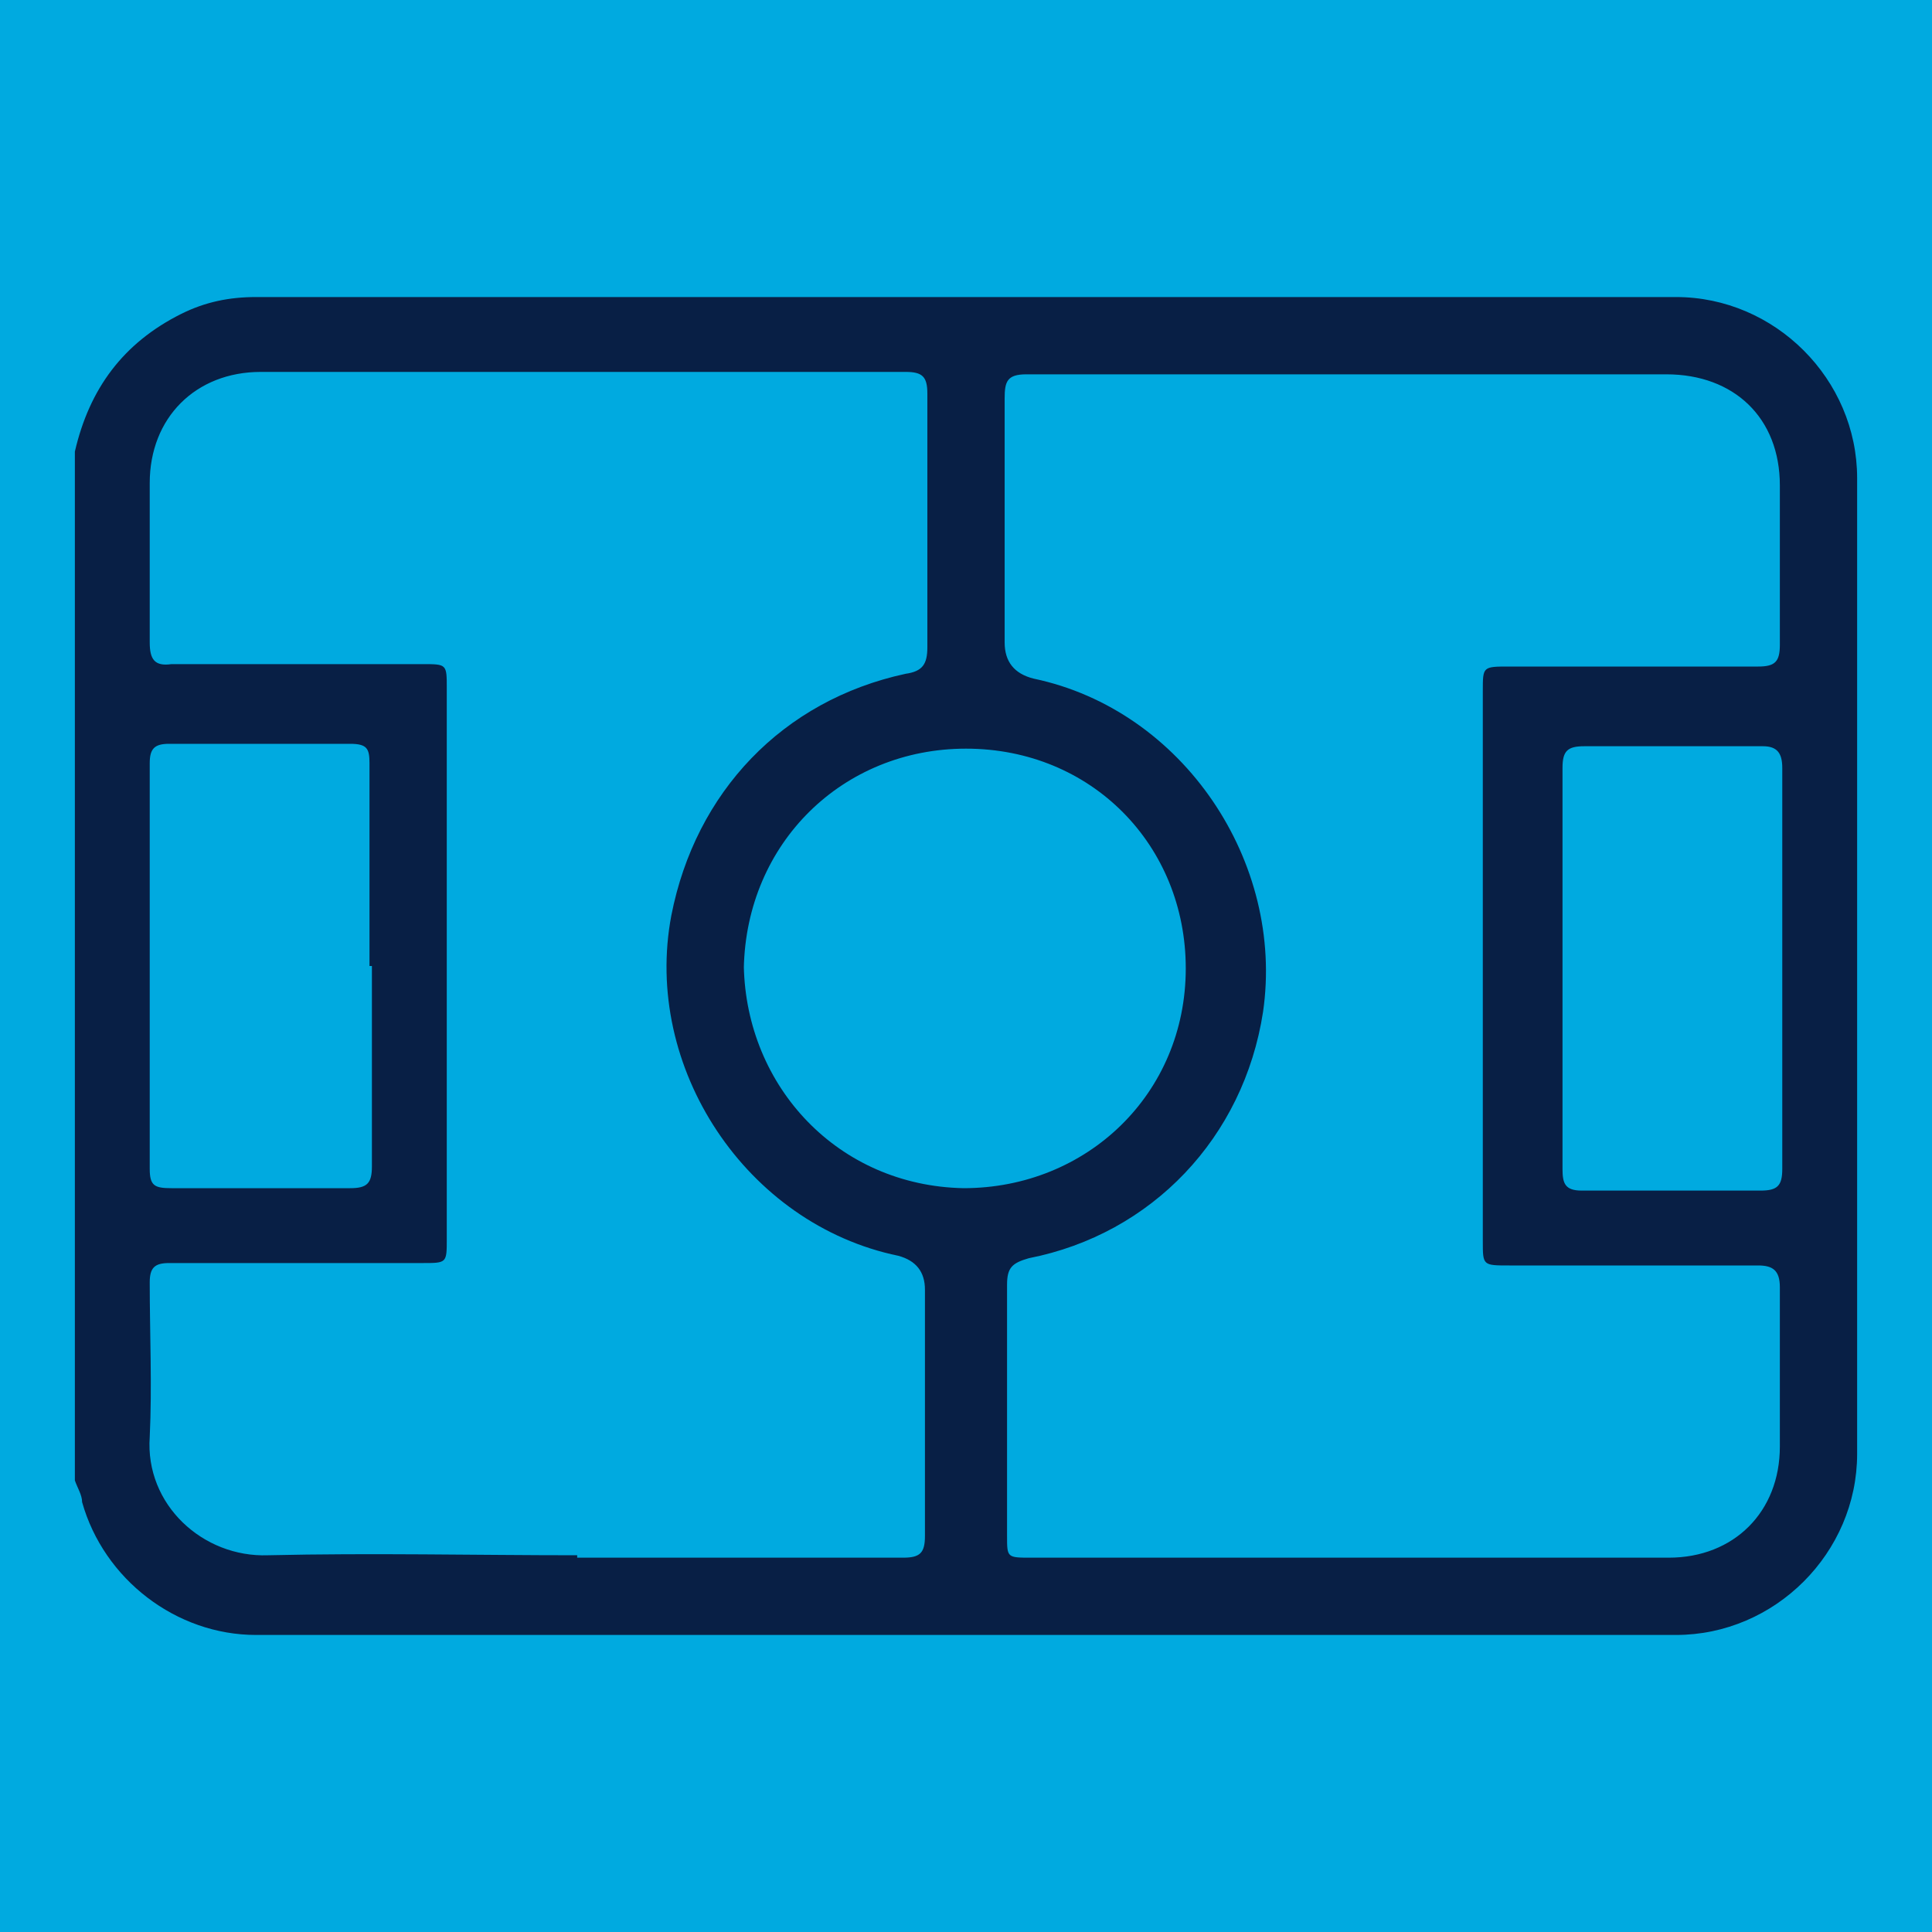 <?xml version="1.0" encoding="UTF-8"?>
<svg id="Camada_1" data-name="Camada 1" xmlns="http://www.w3.org/2000/svg" version="1.1" viewBox="0 0 80 80">
  <defs>
    <style>
      .cls-1 {
        fill: #00aae0;
      }

      .cls-1, .cls-2, .cls-3 {
        stroke-width: 0px;
      }

      .cls-2, .cls-3 {
        fill: #081f45;
      }

      .cls-4, .cls-3 {
        display: none;
      }
    </style>
  </defs>
  <rect class="cls-1" y="0" width="80" height="80"/>
  <g class="cls-4">
    <path class="cls-2" d="M39.9,77c-4-3.4-7.9-6.8-11.6-10.5-6.4-6.5-12.4-13.3-16.5-21.5-1.3-2.6-2.3-5.2-2.7-8.1-.5-3.7-.1-7.2.9-10.8,2.5-9,7.9-15.6,16.2-19.8,5.3-2.7,10.9-3.7,16.8-3.1,7.8.8,14.4,4,19.8,9.7,4.7,5,7.3,10.9,8.2,17.7.8,6-1,11.3-3.8,16.4-3,5.4-6.8,10.2-10.9,14.7-5,5.5-10.4,10.5-16.1,15.3h-.3,0ZM39.8,6.3c-1.7,0-3.5.1-5.4.6-10.5,2.5-17.5,8.7-21,18.9-1.9,5.6-1.9,11.2.7,16.7,1.9,3.9,4.2,7.5,6.8,10.9,5.4,6.9,11.6,13.1,18.3,18.8.8.7.8.7,1.6,0,4.4-3.8,8.7-7.9,12.7-12.2,4.3-4.7,8.2-9.6,11.3-15.1,3.1-5.6,3.9-11.4,2.3-17.6-3.3-12.5-14.6-21-27.3-20.9h0Z"/>
    <path class="cls-2" d="M40,46.3c-6.8,0-12.4-5.6-12.4-12.4,0-6.8,5.6-12.3,12.5-12.4,6.2,0,12.3,5,12.3,12.4,0,6.8-5.6,12.4-12.4,12.4ZM40,24.8c-4.2-.2-9.1,3.3-9.2,9.2,0,5,4.2,9.1,9.2,9.1s9.2-4.1,9.2-9.1c0-5.8-4.8-9.3-9.2-9.2Z"/>
  </g>
  <g class="cls-4">
    <path class="cls-2" d="M32.9,3c.9.7,1.1,1.3.9,2-.2.8-.9,1.2-1.9,1.2-5.4.2-9.7,4.2-10.2,9.6-.3,2.7,0,5.4-.1,8.1,0,.4.1.6.5.6h35.3c.7,0,1-.3,1-1v-6.6c0-6.9,4.8-12.6,11.6-13.8.1,0,.3,0,.4-.1h2.4c.9.6,1.2,1.2,1,2-.2.8-.8,1.2-1.9,1.2-4.8,0-9.4,3.7-10.2,9.2,0,.7,0,1.4,0,2.1v41.6c0,.4,0,.7,0,1.1-.2.9-.9,1.5-1.7,1.4-.9,0-1.5-.7-1.5-1.7,0-4.1,0-8.2,0-12.3s0-.5,0-.7c0-.5-.1-.7-.6-.6-.1,0-.3,0-.4,0H22.6c-.7,0-1,.3-1,1v12.4c0,.4,0,.8-.2,1.2-.4.5-.9.8-1.5.7-.7,0-1.1-.5-1.4-1.1-.1-.4-.1-.8-.1-1.2,0-14,0-27.9,0-41.9,0-7.9,5.6-13.4,12-14.3,0,0,.1,0,.2,0h2.5,0ZM40,43c5.8,0,11.7,0,17.5,0,.7,0,.9-.2.9-.9,0-4.5,0-9,0-13.5,0-.7-.2-.9-.9-.9-11.7,0-23.4,0-35.1,0-.7,0-.9.2-.9.9,0,4.5,0,8.9,0,13.4,0,.6.3.9,1,.9h17.5,0Z"/>
    <path class="cls-2" d="M3,72.4c.9-1.2,1.6-1.4,2.9-.4,3.8,2.9,9.6,2,12.4-1.9.3-.4.6-.9.8-1.4.3-.7.8-1,1.5-1,.7,0,1.2.3,1.5.9,1.9,4.9,9.3,7.1,14.3,2.8.8-.7,1.5-1.6,1.9-2.7.3-.7.9-1.1,1.6-1.1.7,0,1.2.4,1.5,1.1,1.3,2.9,3.8,4.4,6.9,4.8,3.1.4,5.7-.6,7.9-2.8.6-.6,1-1.3,1.3-2,.3-.7.8-1.1,1.6-1.1.8,0,1.3.4,1.6,1.1,1.4,3,3.9,4.4,7.1,4.8,2.3.3,4.4-.3,6.2-1.8.9-.7,1.8-.6,2.4.1.6.7.5,1.7-.4,2.4-3.8,2.9-8,3.3-12.4,1.4-1.6-.7-3-1.7-4.1-3-.3-.3-.5-.4-.8,0-5,5.4-13.4,5.4-18.4,0-.4-.4-.6-.4-1,0-5,5.3-13.4,5.3-18.4,0-.3-.3-.5-.3-.8,0-2.7,2.9-6.1,4.3-10.1,4.1-2.4-.1-4.6-1-6.5-2.6-.2-.2-.4-.5-.7-.8v-1.2h0Z"/>
  </g>
  <g class="cls-4">
    <path class="cls-2" d="M58.8,77H21.4c-.1,0-.2,0-.4,0-4-.7-7.5-2.4-10.5-5-2.7-2.4-4.7-5.3-6.4-8.4-3.1-5.9.1-13.2,7.1-14.1.8-.1.8-.2.3-.8-2.1-2.7-4.3-5.5-6.4-8.2-2.5-3.2-2.9-7.5-.9-11,2.7-4.7,8.6-6.2,13.3-3.4.5.3.7.3.7-.4,0-1.2.2-2.4.5-3.6.1-.4,0-.7-.3-1-2.6-2.5-3.7-5.6-3.1-9.2.7-4.2,3.2-7.2,7.3-8.4,4.1-1.3,7.8-.2,10.8,2.9.3.3.6.4,1,.3,3.7-.9,7.4-.9,11.1,0,.4,0,.7,0,1-.3,2.9-3.3,7.6-4.4,11.7-2.7,7.1,2.9,8.8,12,3.4,17.3-.3.3-.5.6-.3,1,.3,1.1.4,2.3.5,3.5q0,.9.8.4c3.6-2.1,7.8-1.8,11,.8,1.9,1.5,3,3.6,3.5,6v3.2c-.4,2-1.4,3.7-2.6,5.2-1.9,2.5-3.8,5-5.7,7.5-.5.7-.5.7.3.8,3.6.7,6.1,2.7,7.3,6.2.4,1,.4,2,.6,3.1v.4c0,.2,0,.4,0,.6-.1,1.8-.8,3.5-1.8,5-.7,1-1.3,2-1.9,3-1.6,2.7-3.8,4.7-6.5,6.4-2.4,1.6-5.2,2.5-8,3h0ZM40,73.9h8.4c.6,0,.8-.2.8-.8,0-1.5.3-3,.6-4.4.7-3.1,1.7-6.2,3.8-8.6,2-2.3,4-4.7,6-7.1.9-1.1,2-2.1,3.3-2.7.4-.2.6-.4.9-.7,2.8-3.8,5.7-7.5,8.5-11.3,1-1.3,1.5-2.8,1.4-4.4-.1-2.7-2.1-5.1-4.8-5.9-2.7-.7-5.6.4-7,2.8-.9,1.6-1.8,3.1-2.8,4.7-1.1,1.8-2.3,3.5-3.9,4.9-5.3,4.8-11.6,6.7-18.7,5.7-6.6-1-11.8-4.2-15.4-9.9-1.1-1.8-2.2-3.6-3.3-5.5-1.3-2.1-3.9-3.3-6.3-2.8-5,.9-7.1,6.4-4,10.4,3,3.9,6.1,7.8,9.1,11.6.2.3.5.5.7.7,1.2.7,2.1,1.6,2.9,2.7,1.6,2.1,3.2,4.1,4.8,6.2,3,4,4.9,8.5,5.5,13.5,0,.7.3,1,1,.9,2.7,0,5.5,0,8.2,0h0ZM40,9.3c-.7,0-1.5,0-2.2.1-4.1.4-7.7,2-10.8,4.8-6.8,6.2-7.3,16.2-1.1,22.8,4.3,4.6,9.7,6.5,16,5.9,4.2-.4,7.9-2,11-4.8,6.5-5.9,7.3-15,1.9-21.8-3.8-4.8-8.9-6.9-14.9-7ZM55,73.9c5.3,0,9.8-1.7,13.5-5.5,1.9-2,3.3-4.3,4.5-6.7,1-1.8.9-3.8,0-5.7-1.9-4.1-7.6-4.8-10.6-1.2-2,2.3-3.8,4.6-5.8,6.9-3,3.3-3.8,7.4-4.1,11.6,0,.5.2.7.6.7.6,0,1.2,0,1.9,0h0ZM25.1,73.9c.6,0,1.1,0,1.7,0,.6,0,.8-.1.7-.8-.5-4.2-2.1-7.9-4.5-11.3-1.5-2.2-3.2-4.2-4.8-6.3-.9-1.1-1.9-1.9-3.2-2.5-1.2-.6-2.5-.7-3.7-.4-4.5,1-6.4,6.1-3.8,10.1.7,1,1.4,2,2,3,3.7,5.6,9,8.2,15.6,8.2h0ZM25.7,6.3c-.4,0-1,0-1.6.2-4.8,1.1-7.1,6.9-4.3,11,.2.3.4.8.7.1,2.2-4.1,5.4-7.1,9.6-9.2.5-.2.5-.4,0-.7-1.3-.9-2.7-1.4-4.4-1.4h0ZM54.3,6.3c-1.5,0-2.9.4-4.1,1.3-.7.5-.7.5,0,.9,4,2,7.1,4.9,9.2,8.8.4.7.5.7.9,0,1.4-2.4,1.6-4.9.3-7.3-1.3-2.5-3.5-3.7-6.3-3.8Z"/>
    <path class="cls-2" d="M40,31.7h-4c-.5,0-.7-.1-.7-.7.2-2.6,2.2-5.1,5-4.9,1.9.2,3.1,1.3,3.9,3,.2.5.4,1.1.5,1.7,0,.5-.1.8-.7.8-1.3,0-2.6,0-4,0h0Z"/>
  </g>
  <g class="cls-4">
    <path class="cls-2" d="M76.6,31.2c-.9,3.7-2.2,7.2-4.1,10.4-3.6,6.1-8.5,10.7-14.7,14-.6.3-.7.6-.4,1.2,2.3,5.8,4.5,11.6,6.7,17.5.5,1.3.3,2.2-.7,2.6s-1.8-.1-2.3-1.5c-2.2-5.8-4.5-11.5-6.7-17.3-.2-.6-.4-.6-1-.4-3.6,1.4-7.2,2.2-11.1,2.4-.6,0-.9.2-.9.9,0,4.6,0,9.2,0,13.8s0,.5,0,.7c0,.9-.8,1.5-1.6,1.5-.8,0-1.5-.6-1.6-1.5,0-.3,0-.5,0-.8v-13.6c0-.9,0-1-1-1-3.8-.2-7.4-1-10.9-2.4-.6-.2-.9-.2-1.2.5-2.2,5.8-4.5,11.6-6.7,17.5-.2.6-.5,1-1.1,1.2-.6.2-1.2,0-1.7-.4-.5-.5-.6-1.2-.3-1.8,1-2.6,2-5.1,3-7.7,1.3-3.4,2.6-6.8,4-10.2.2-.6.1-.8-.4-1.1-8.9-4.9-15-12-18.1-21.8-.6-1.9-1.1-3.8-.6-5.8.8-3.7,4-6.3,7.8-6.3,19.1,0,38.2,0,57.4,0,3.7,0,7.2,2.4,8.1,6.3,0,.1,0,.2,0,.3v2.7h0ZM39.8,25c-9.6,0-19.2,0-28.8,0-3.2,0-5.4,2.8-4.7,5.9.3,1.5.8,3,1.3,4.4,2.6,6.6,6.9,11.9,12.9,15.8,7.6,5,16,6.8,25,5.3,6.6-1.1,12.4-3.9,17.4-8.4,5.2-4.6,8.6-10.3,10.2-17.1.2-.7.2-1.5,0-2.2-.5-2.3-2.4-3.8-4.8-3.8-9.5,0-19.1,0-28.6,0Z"/>
    <path class="cls-2" d="M26.6,3.5c.8.4,1.1,1.1,1,2,0,2.8,0,5.7,0,8.5,0,1.3-1,2.1-2.1,1.7-.7-.2-1.1-.8-1.1-1.5,0-3.1,0-6.1,0-9.2,0-.7.5-1.2,1-1.5h1.2Z"/>
    <path class="cls-2" d="M40.4,3.5c.8.4,1.1,1.1,1,2,0,2.8,0,5.7,0,8.5,0,1.3-1,2.1-2.1,1.7-.7-.2-1.1-.8-1.1-1.5,0-3.1,0-6.1,0-9.2,0-.7.5-1.2,1-1.5h1.2Z"/>
    <path class="cls-2" d="M54.2,3.5c.8.4,1.1,1.1,1,2,0,2.8,0,5.7,0,8.5,0,1.3-1,2.1-2.1,1.7-.7-.2-1.1-.8-1.1-1.5,0-3.1,0-6.1,0-9.2,0-.7.5-1.2,1-1.5h1.2Z"/>
  </g>
  <g class="cls-4">
    <path class="cls-2" d="M3,70.2c1.9-5,4.1-9.9,6.2-14.9,3.6-8.7,7.3-17.3,10.9-26,2.2-5.2,8.2-6.4,12.1-2.5,7,7,14,14,20.9,20.9,3.1,3.1,3,7.7-.2,10.6-.7.6-1.5,1.1-2.3,1.4-13.2,5.6-26.4,11.1-39.7,16.7-.4.2-.9.3-1.3.5h-2.3c-2.3-.7-3.8-2.1-4.5-4.5v-2.3h0ZM8.7,73.8c.4,0,.8-.1,1.2-.3,9.4-4,18.9-7.9,28.3-11.9.6-.2.6-.6.2-1l-18.9-18.9q-.7-.7-1.1.2c-3,7.2-6.1,14.5-9.1,21.7-.9,2.2-1.9,4.4-2.8,6.7-.7,1.8.4,3.5,2.3,3.5h0ZM52.2,53.2c0-1.4-.5-2.4-1.4-3.3-6.9-6.9-13.8-13.8-20.8-20.8-2.4-2.4-5.5-1.8-6.9,1.3-1,2.2-1.9,4.4-2.8,6.6-.2.5-.1.8.2,1.1,1.6,1.5,3.1,3.1,4.6,4.6l16.4,16.4c.3.3.5.6,1,.4,2.4-1,4.9-2,7.3-3.1,1.5-.7,2.2-1.9,2.3-3.4h0Z"/>
    <path class="cls-2" d="M54.6,77c-2.3-.8-2.8-3-2-4.5.6-1.2,1.9-1.9,3.2-1.7s2.4,1.1,2.7,2.4c.3,1.3-.2,2.6-1.3,3.4-.3.2-.6.3-.9.5h-1.7Z"/>
    <path class="cls-2" d="M52.4,16.9c0,3.8-1.5,7-3.8,9.8-.5.7-1.1,1.3-1.7,1.9-.8.8-1.7.8-2.4.1-.6-.6-.6-1.6.1-2.4,1.3-1.3,2.4-2.7,3.3-4.4,2.1-4,1.6-7.9-.7-11.6-.7-1.1-1.6-2.1-2.5-3-.5-.5-.7-1.1-.5-1.8.2-.6.7-.9,1.3-1.1.5-.1,1,0,1.4.4,3.1,2.9,5.2,6.4,5.6,10.7,0,.4,0,.8.1,1.2h0Z"/>
    <path class="cls-2" d="M67.3,36.8c3.2.1,6,1.5,8.3,3.9.7.8.7,1.7,0,2.3-.7.7-1.6.6-2.4,0-.7-.7-1.5-1.4-2.4-1.9-2.6-1.5-5.1-1.3-7.6.3-.7.5-1.4,1-2,1.6-.8.7-1.8.7-2.4,0-.6-.7-.5-1.6.2-2.3,2.3-2.2,4.9-3.8,8.3-3.9h0Z"/>
    <path class="cls-2" d="M67.7,24.7c-1.7,0-3.2-1.5-3.2-3.2,0-1.7,1.5-3.2,3.2-3.2s3.1,1.4,3.2,3.1c0,1.7-1.4,3.2-3.1,3.2h0Z"/>
    <path class="cls-2" d="M67.7,58.5c0-1.7,1.4-3.2,3.1-3.2,1.7,0,3.2,1.5,3.2,3.2,0,1.7-1.5,3.2-3.2,3.2-1.7,0-3.1-1.4-3.1-3.2h0Z"/>
    <path class="cls-2" d="M30.7,12.3c-1.7,0-3.1-1.4-3.2-3.1,0-1.7,1.5-3.2,3.2-3.2,1.7,0,3.2,1.5,3.1,3.2,0,1.7-1.4,3.1-3.2,3.1Z"/>
    <path class="cls-2" d="M12.3,12.3c0,1.8-1.4,3.2-3.1,3.2-1.7,0-3.2-1.5-3.2-3.2,0-1.7,1.5-3.2,3.2-3.2,1.7,0,3.1,1.4,3.1,3.2h0Z"/>
    <path class="cls-2" d="M73.9,3c1.8,0,3.1,1.3,3.1,3.1,0,1.8-1.4,3.2-3.2,3.2-1.7,0-3.2-1.5-3.1-3.2,0-1.7,1.4-3.1,3.2-3.1h0Z"/>
  </g>
  <path class="cls-3" d="M77,35.3c-.5,2.5-1.7,4.6-3.8,6.1-3.7,2.7-8.7,2.4-12-.8-3.1-3-6.1-6.1-9.1-9.2-.5-.5-.7-.5-1.2,0-6.5,6.5-13,13-19.5,19.5-.5.5-.5.7,0,1.2,3.1,3,6.1,6,9.1,9.1,4.5,4.6,3.1,12.3-2.8,15-.8.4-1.6.5-2.5.8h-2.9c-2.5-.5-4.4-1.8-6.1-3.6-2.6-2.8-5.4-5.4-8.1-8.1-.4-.4-.7-.4-1.1,0-1.6,1.7-3.3,3.3-5,5-.4.4-.9.7-1.5.7s-1.1-.4-1.3-1c-.3-.7-.1-1.2.4-1.7.9-.9,1.8-1.8,2.7-2.7.8-.8,1.6-1.7,2.5-2.4.5-.4.5-.7,0-1.1-3-3-6-6-9-9-4.5-4.5-3.4-11.7,2.1-14.8,3.5-2,8-1.3,11,1.6,3,3,6.1,6,9.1,9.1.5.5.7.5,1.2,0,6.5-6.5,13-13,19.6-19.5.5-.5.4-.7,0-1.2-3-3-6-6-9-9.1-2.7-2.8-3.5-6-2.2-9.6,1.2-3.6,3.8-5.6,7.5-6.1,3-.4,5.7.6,7.9,2.8,2.9,2.9,5.9,5.8,8.8,8.8.9.9.7.9,1.5,0,1.6-1.6,3.2-3.2,4.8-4.8.5-.5,1-.8,1.7-.6,1.3.3,1.7,1.8.7,2.8-1.4,1.5-2.9,2.9-4.3,4.3-.9.9-.9,1.7,0,2.5,2.8,2.8,5.6,5.6,8.4,8.3,1.4,1.4,2.2,3.2,2.6,5.1v2.9h0ZM6.3,46.2c0,1.8.7,3.3,1.9,4.5,7.1,7.1,14.1,14.1,21.2,21.2,1.4,1.4,3.1,2.1,5.2,1.9,3.2-.2,5.8-3.4,5.4-6.6-.2-1.7-1-3-2.1-4.2-6.9-6.9-13.9-13.8-20.8-20.8-.3-.3-.5-.5-.9-.8-2-1.6-4.2-1.9-6.4-.8-2.3,1-3.4,2.9-3.5,5.4h0ZM46.2,6.3h-.9c-.1,0-.3,0-.4,0-2.3.6-3.8,1.9-4.5,4.2-.6,2.2-.2,4.3,1.5,5.9,2.3,2.4,4.7,4.7,7,7.1,4.8,4.8,9.6,9.6,14.3,14.4,1.3,1.3,2.8,2,4.6,2,2.6,0,4.5-1.4,5.5-3.8,1-2.4.7-4.7-1.2-6.6-7.2-7.2-14.5-14.5-21.8-21.7-1.1-1.1-2.5-1.7-4.1-1.6h0Z"/>
  <g class="cls-4">
    <path class="cls-2" d="M42.7,3.1c5.8,1.1,11.4,3.1,17.2,4.6,2.8.8,4.9,3.2,5.1,5.8.3,3.1-1.1,5.6-3.9,6.9-1.7.7-2.3,1.7-2.2,3.6.1,2.7.2,5.4,0,8.1-.5,5.6-3,10.2-7.5,13.6-7.3,5.4-17.1,4.8-23.7-1.5-3.8-3.5-5.7-8-5.8-13.2,0-2.9,0-5.8,0-8.7,0-.5-.2-.8-.6-1.1-1-.5-1.9-.9-2.8-1.5-2.2-1.7-3.1-4-2.6-6.7.5-2.7,2.1-4.5,4.8-5.3,4.4-1.3,8.8-2.5,13.2-3.8,1.5-.4,2.9-.7,4.4-1h4.6ZM39.8,27.7c1.4,0,2.4,0,3.4-.1,4-.4,7.6-1.7,10.9-4,1-.7,1.7-1.4,1.4-2.8-.1-.8.3-1.4,1.1-1.7,1-.5,1.9-.9,2.8-1.4,1.6-.8,2.3-2.1,2.2-3.8-.1-1.4-1.2-2.6-2.8-3-4.6-1.3-9.1-2.6-13.7-3.9-2.9-.8-6-1-8.9-.2-5,1.3-9.9,2.8-14.9,4.2-1.5.4-2.4,1.6-2.5,3.2-.2,1.3.7,2.7,2,3.4.9.5,1.7.9,2.6,1.3,1.1.5,1.7,1.2,1.5,2.5-.1.9.2,1.5,1,2,.2.1.4.2.5.4,4.1,2.8,8.8,4,13.3,4ZM24.9,26.7c0,2.1-.1,4.1.1,6,1,7.8,7.5,13.5,15.3,13.4,6.5,0,12.3-4.2,14.4-10.4,1-2.8.8-5.8.8-8.7,0-.6-.3-.2-.5-.1-3.6,2.3-7.6,3.5-11.9,3.9-5.4.5-10.6-.3-15.5-2.6-.9-.4-1.8-.9-2.8-1.5Z"/>
    <path class="cls-2" d="M67.9,75c0,.4,0,.8-.1,1.1-.3.6-1,1-1.7.9-.7-.1-1.3-.7-1.3-1.7,0-1.2-.2-2.4-.5-3.6-1-5-2.6-9.7-5.8-13.9-.4-.6-1-1.1-1.5-1.7-1-1-1.9-.9-2.8.1-2.1,2.5-4.1,5-6.1,7.5-2.1,2.5-4.1,5-6.2,7.5,0,0-.2.2-.2.3-1,1.1-1.9,1.1-2.9,0-1.7-2-3.3-4-4.9-6-2.5-3.1-5.1-6.2-7.6-9.3-.9-1.1-1.8-1.2-2.9-.2-2.4,2.3-3.9,5.2-5.1,8.2-1.4,3.5-2.3,7.2-2.6,11,0,1.1-.7,1.6-1.8,1.5-.9,0-1.5-.9-1.4-1.8.5-6,2.2-11.7,5.2-16.8,1-1.6,2.1-3.2,3.5-4.5,2.3-2.2,5.4-2.1,7.4.4,3.7,4.4,7.3,8.9,10.9,13.3q.6.7,1.2,0c3.7-4.5,7.3-9,11-13.4,1.8-2.2,4.8-2.5,7-.6,1.8,1.6,3.2,3.5,4.4,5.6,2.7,4.8,4.2,9.9,4.7,15.3,0,.2,0,.4,0,.6Z"/>
    <path class="cls-2" d="M46.4,14.8c0,.9.1,1.9,0,2.8-.4,2.9-2.3,4.7-4.7,6.1-1,.6-1.8.6-2.8,0-1.5-1-2.9-2.2-3.9-3.7-.6-1-.9-2-.9-3.1,0-1.3,0-2.6-.1-3.9,0-1.1.3-1.7,1.4-2,1.4-.5,2.7-.9,4.1-1.4.5-.2,1.1-.2,1.6,0,1.3.4,2.6.8,3.9,1.2,1.1.4,1.5.9,1.5,2,0,.7,0,1.4,0,2.1,0,0,0,0,0,0ZM43.2,15.5c0-.5,0-1,0-1.5,0-.3-.1-.5-.4-.6-1.4-.5-2.8-1-4.3-.2-.1,0-.3.1-.4.1-.7.1-1.1.5-.9,1.3.1.6,0,1.2,0,1.8,0,.9.3,1.7.9,2.4.5.6,1.1,1,1.6,1.5.4.3.7.3,1.1,0,1.7-1.2,2.6-2.7,2.3-4.8Z"/>
  </g>
  <g id="e3qghv.tif" class="cls-4">
    <path class="cls-2" d="M71.2,12.4c-.9-.4-1.6.1-2.1,1.4-.4,1.1-.9,2.2-1.4,3.4-.1.7-.4,1.3-.8,1.9,0,0,0,.1,0,.2,0,.1-.1.3-.2.4-.8,2.2-1.9,4.2-3.2,6.1-5.9,9-13.3,16.6-22.1,22.9-5.4,3.9-11.2,7-17.7,8.7-1.9.5-3.9.8-5.8.9-.5,0-.8-.2-.9-.6-.2-.9-.5-1.7-.7-2.6-1.3-5.3-1.8-10.8-2.2-16.3,0-.5,0-1,0-1.5.9,2.3,1.7,4.5,2.6,6.7.4.9.7,1.7,1.1,2.6.4.7,1.1,1,1.8.7.7-.3,1.1-1,.9-1.8,0-.2-.2-.5-.3-.7-1.2-2.8-2.2-5.7-3.2-8.6,0-.1-.2-.3,0-.5.2.4.4.7.6,1,1.7,2.7,3.5,5.1,5.8,7.3.3.3.6.6,1,.6.7.1,1.2-.1,1.5-.7.3-.6.2-1.3-.3-1.8-1.7-1.7-3.2-3.4-4.5-5.4-1.2-1.8-2.3-3.6-3.3-5.6.3,0,.4.2.5.3,2.8,2.9,5.7,5.6,8.8,8.2,3.4,2.8,6.9,5.5,10.6,7.9.5.3.8.3,1.2,0,.4-.3.9-.6,1.3-.9.7-.5.7-.5,0-1-1.1-.7-2.1-1.3-3.2-2-4.9-3.4-9.4-7.1-13.7-11.2-2.9-2.8-5.7-5.7-8.1-9-.7-1-1.4-2.1-1.7-3.3-.1-.2-.2-.5-.3-.7-.4-.6-.7-1.3-.8-2.1-.1,0-.2-.2-.4-.6-.4-1.1-.8-2.1-1.3-3.2-.3-.8-1.1-1.1-1.9-.8-.7.3-1.1,1-.9,1.8,0,.2.2.4.2.7.7,1.8,1.4,3.6,2.2,5.4.2.5.3,1.1.3,1.6,0,6.7.1,13.5.7,20.2.3,4.1.8,8.1,1.7,12.1.6,2.6,1.1,5.3,2.8,7.5.4.4.8.8,1.2,1.2,0,0,0,0,0,0,3.3,3.1,7,5.1,11.1,6.4,5.5,1.7,11.1,2,16.8,1.4,5-.6,9.8-2.1,14.1-4.8.2,0,.3-.2.5-.3.2-.1.3-.3.5-.4.4-.3.8-.5,1.1-.8.2-.1.3-.2.5-.4,0,0,0,0,0,0,.1,0,.3-.2.3-.3.2-.1.3-.3.5-.4.3-.3.6-.6.9-.9.1-.1.3-.2.4-.4,0,0,0-.2.2-.3.9-.9,1.4-2.1,1.8-3.3.4-1.3.8-2.6,1.1-3.9,1.6-6.9,2-13.9,2.3-20.9.2-3.8.2-7.6.2-11.4,0-.8.1-1.6.5-2.4.7-1.7,1.4-3.4,2.1-5.1.5-1.2.3-2.1-.6-2.4ZM65.5,43c-.3,3.6-.7,7.2-1.5,10.8-.3,1.3-.7,2.5-1,3.8-.4,1.7-1.5,2.8-2.8,3.9-4.3,3.7-9.4,5.6-14.9,6.3-5.2.7-10.4.4-15.5-1-3.6-1-6.9-2.7-9.8-5.2-.1-.1-.3-.2-.4-.2v-.2c1.1-.2,2.1-.3,3.1-.5,5.5-1.1,10.6-3.3,15.4-6.2,7.9-4.7,14.6-10.7,20.7-17.6.2-.3.5-.5.7-.7-.7,1.6-1.6,3.1-2.5,4.6-2,3.2-4.1,6.3-6.5,9.2-.2.2-.4.5-.5.7-.4.7-.3,1.4.2,1.9.6.5,1.4.5,2,0,.4-.4.8-.9,1.1-1.3,3.9-4.9,7.2-10.2,10-15.8.1-.2.2-.4.3-.6-.5,2.5-1.3,4.9-2.1,7.2-1.3,3.9-2.8,7.7-4.6,11.4-.4.9-.2,1.8.6,2.2.8.4,1.6,0,2.1-.8,2.5-5.1,4.4-10.3,6-15.7,0-.1,0-.3.2-.4,0,1.5-.2,2.9-.3,4.4Z"/>
  </g>
  <path class="cls-2" d="M3.1,18.7c.6-2.6,2-4.5,4.4-5.7,1-.5,2-.7,3.1-.7,19.6,0,39.2,0,58.8,0,4.1,0,7.5,3.4,7.5,7.5,0,13.5,0,26.9,0,40.4,0,4.1-3.4,7.5-7.5,7.5-19.6,0-39.2,0-58.8,0-3.3,0-6.3-2.3-7.2-5.5,0-.3-.2-.6-.3-.9,0-14.2,0-28.5,0-42.7ZM56,64.5c4.4,0,8.7,0,13.1,0,2.7,0,4.6-1.9,4.6-4.6,0-2.2,0-4.4,0-6.6,0-.7-.3-.9-.9-.9-3.4,0-6.9,0-10.3,0-1.1,0-1.1,0-1.1-1,0-7.6,0-15.2,0-22.8,0-1,0-1,1.1-1,3.4,0,6.9,0,10.3,0,.7,0,.9-.2.9-.9,0-2.2,0-4.4,0-6.6,0-2.8-1.9-4.6-4.7-4.6-8.8,0-17.7,0-26.5,0-.8,0-.9.3-.9,1,0,3.4,0,6.7,0,10.1q0,1.2,1.2,1.5c6.2,1.3,10.4,7.6,9.5,13.8-.8,5.2-4.6,9.2-9.7,10.2-.7.2-.9.4-.9,1.1,0,3.5,0,6.9,0,10.4,0,.9,0,.9,1,.9,4.5,0,8.9,0,13.4,0ZM23.9,64.5c4.5,0,9,0,13.5,0,.7,0,.9-.2.9-.9,0-3.4,0-6.8,0-10.2q0-1.1-1.1-1.4c-6.3-1.3-10.6-7.8-9.4-14.1,1-5.1,4.6-8.9,9.7-10,.7-.1.9-.4.9-1.1,0-3.5,0-7,0-10.5,0-.7-.2-.9-.9-.9-8.9,0-17.8,0-26.7,0-2.7,0-4.6,1.9-4.6,4.6,0,2.2,0,4.4,0,6.6,0,.7.2,1,.9.9,3.5,0,6.9,0,10.4,0,1,0,1,0,1,1,0,7.6,0,15.2,0,22.8,0,1,0,1-1,1-3.5,0-7,0-10.5,0-.6,0-.8.2-.8.8,0,2.1.1,4.3,0,6.4-.2,2.8,2.2,5,4.9,4.9,4.3-.1,8.6,0,12.8,0ZM30.8,40c.1,5,3.9,9.1,9.1,9.2,5.1,0,9.2-3.9,9.2-9.1,0-5.1-3.9-9.1-9.1-9.1-5.1,0-9.1,3.9-9.2,9.1ZM15.3,40c0-2.8,0-5.6,0-8.4,0-.6-.1-.8-.8-.8-2.5,0-5,0-7.5,0-.6,0-.8.2-.8.8,0,5.6,0,11.2,0,16.8,0,.7.2.8.9.8,2.4,0,4.9,0,7.4,0,.7,0,.9-.2.9-.9,0-2.8,0-5.5,0-8.3ZM64.7,40c0,2.8,0,5.6,0,8.4,0,.6.1.9.8.9,2.4,0,4.9,0,7.4,0,.7,0,.9-.2.9-.9,0-5.5,0-11.1,0-16.6,0-.6-.2-.9-.8-.9-2.4,0-4.9,0-7.4,0-.7,0-.9.2-.9.9,0,2.8,0,5.5,0,8.3Z"/>
</svg>